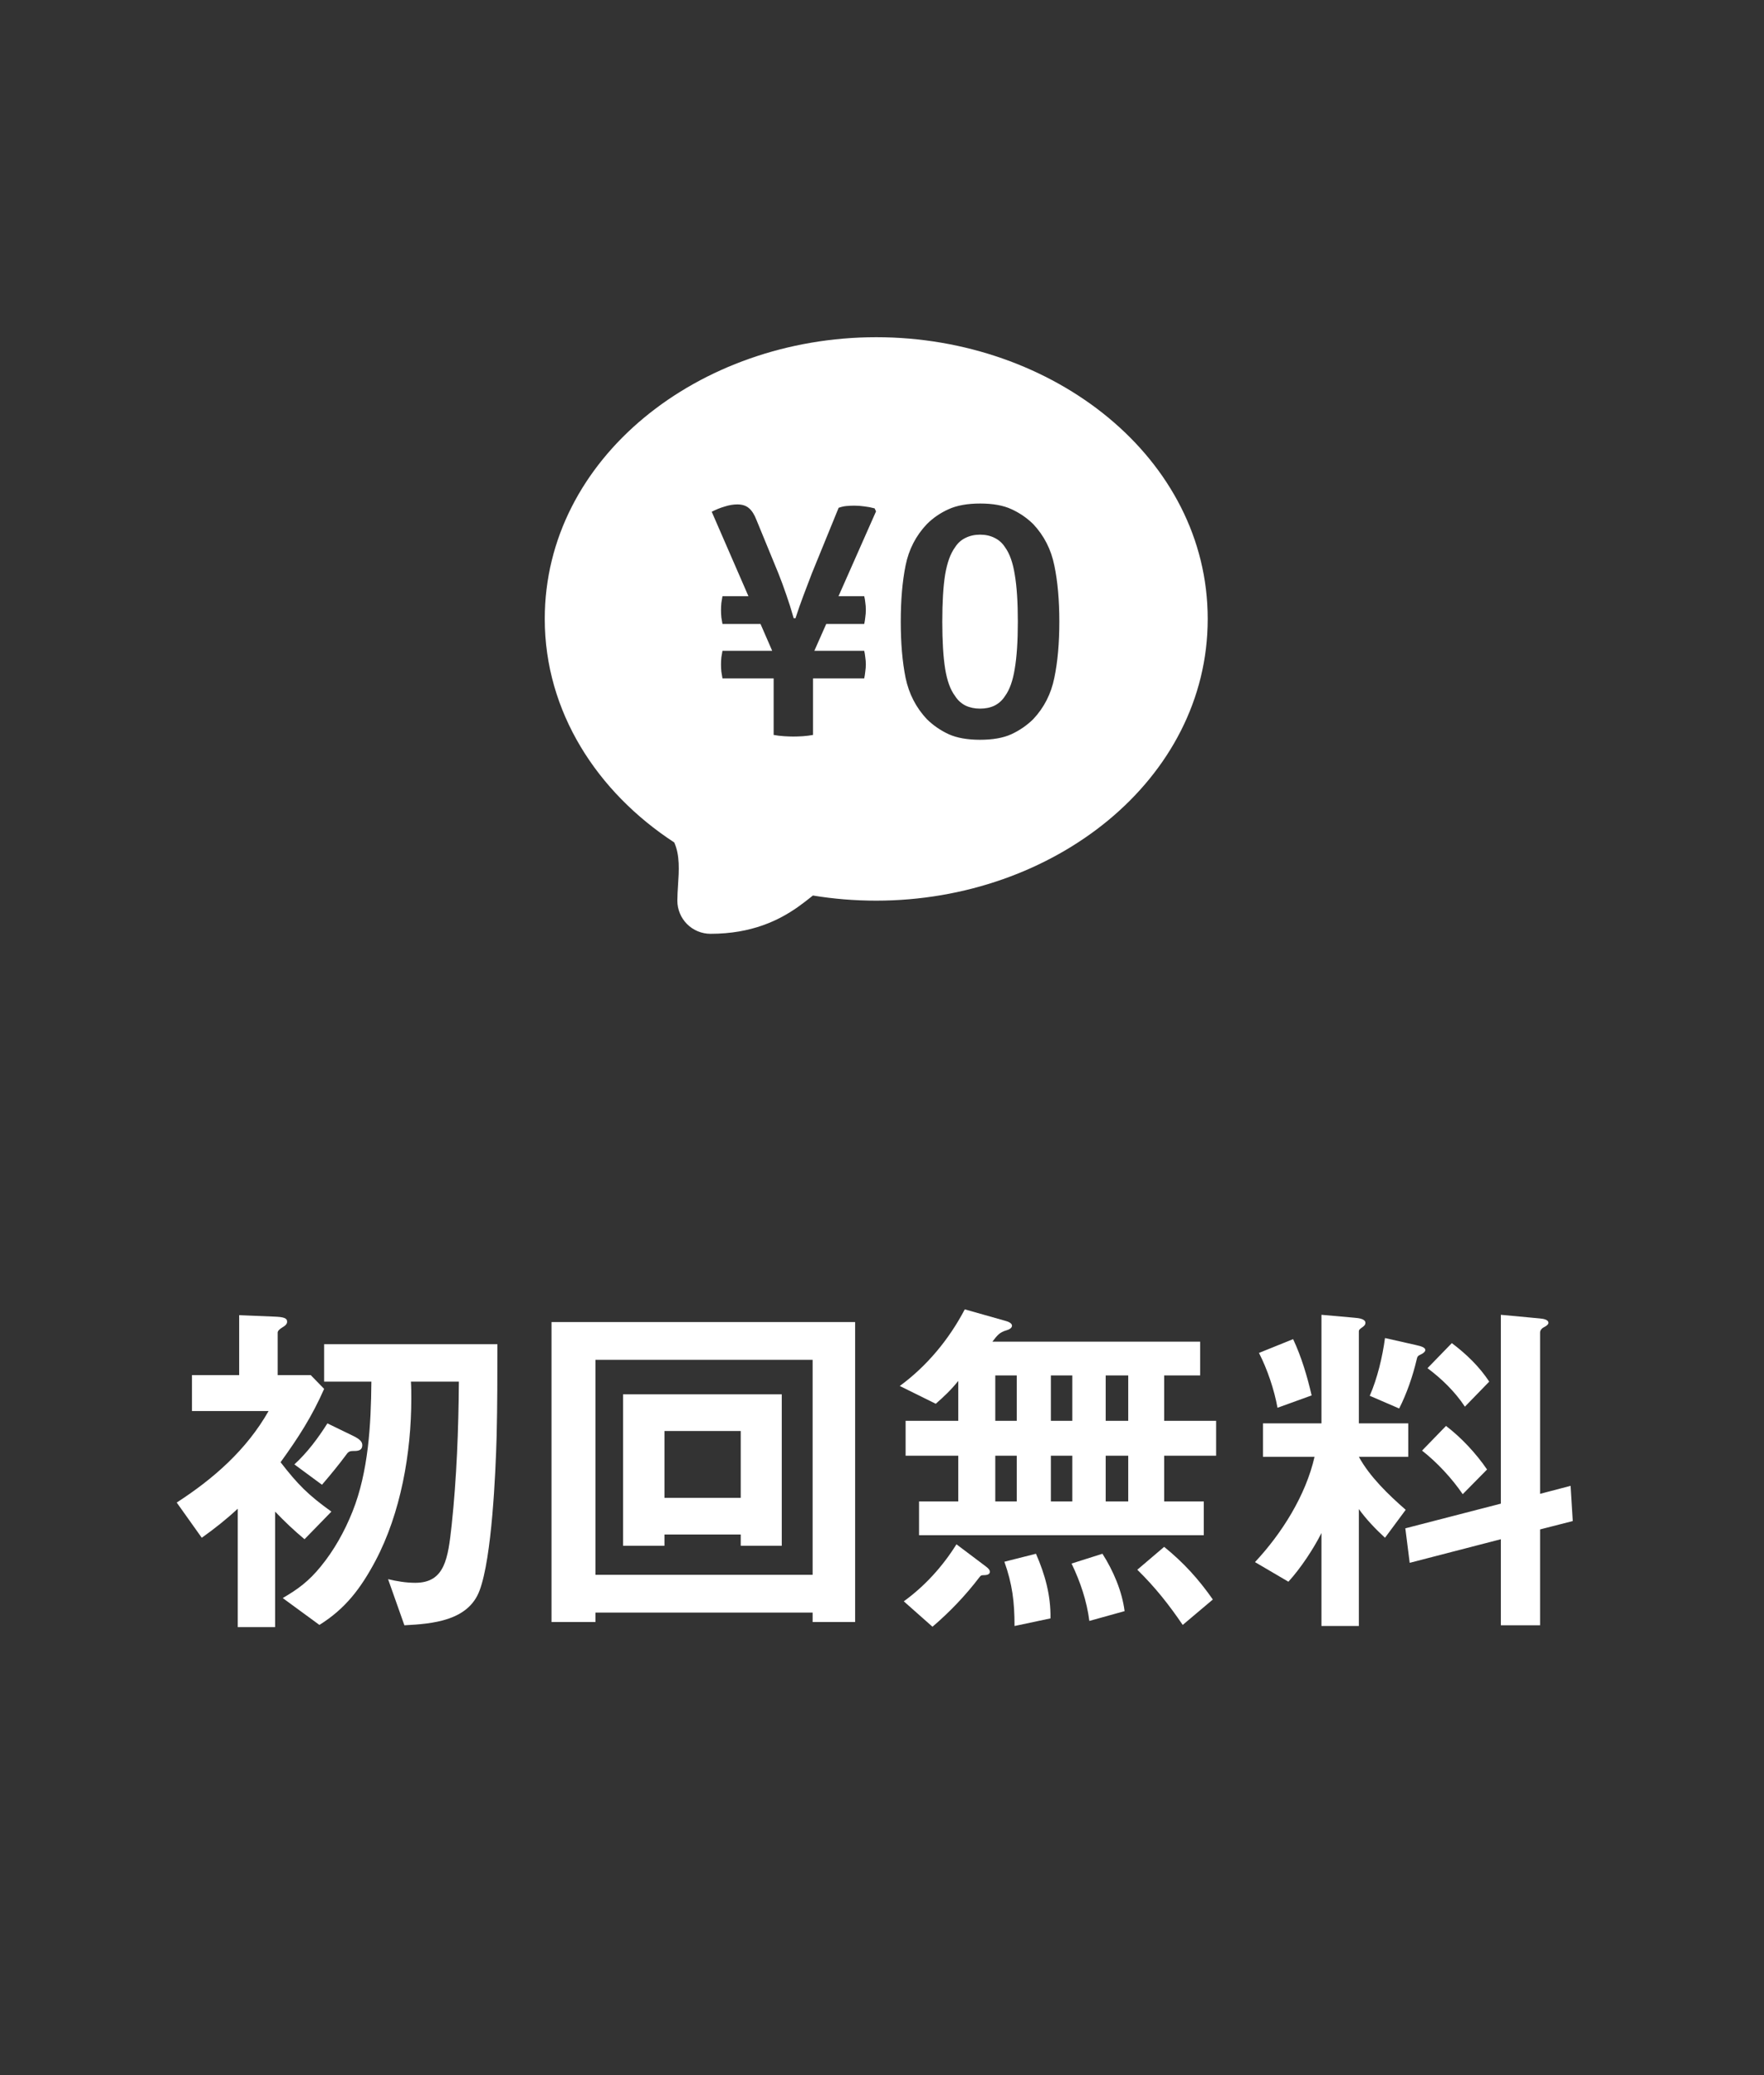 <?xml version="1.0" encoding="UTF-8"?> <svg xmlns="http://www.w3.org/2000/svg" width="68" height="80" viewBox="0 0 68 80" fill="none"><rect x="0" y="0" width="68" height="80" fill="#333333" stroke="none"/><path fill-rule="evenodd" clip-rule="evenodd" d="M21 23.861C21 17.655 26.949 13 33.778 13C40.606 13 46.556 17.655 46.556 23.861C46.556 30.067 40.606 34.722 33.778 34.722C32.943 34.722 32.127 34.654 31.336 34.524C31.312 34.543 31.285 34.564 31.255 34.589C31.134 34.685 30.962 34.822 30.761 34.964C30.034 35.476 28.985 36 27.389 36C27.05 36 26.725 35.865 26.485 35.626C26.246 35.386 26.111 35.061 26.111 34.722C26.111 34.535 26.124 34.335 26.137 34.131C26.174 33.568 26.213 32.968 25.991 32.478C23.015 30.535 21 27.436 21 23.861ZM34.723 23.966C34.723 23.138 34.785 22.415 34.909 21.799C35.033 21.183 35.307 20.651 35.73 20.205C35.969 19.966 36.248 19.775 36.565 19.632C36.887 19.485 37.294 19.412 37.786 19.412C38.279 19.412 38.681 19.485 38.994 19.632C39.307 19.775 39.585 19.966 39.829 20.205C40.248 20.651 40.519 21.183 40.643 21.799C40.772 22.415 40.836 23.138 40.836 23.966C40.836 24.794 40.772 25.516 40.643 26.132C40.519 26.749 40.248 27.28 39.829 27.726C39.585 27.965 39.304 28.159 38.987 28.306C38.674 28.448 38.272 28.52 37.78 28.52C37.292 28.52 36.889 28.448 36.572 28.306C36.255 28.159 35.974 27.965 35.73 27.726C35.312 27.28 35.038 26.749 34.909 26.132C34.785 25.516 34.723 24.794 34.723 23.966ZM36.324 23.966C36.324 24.715 36.361 25.32 36.434 25.78C36.508 26.24 36.634 26.59 36.814 26.829C36.919 26.995 37.055 27.119 37.221 27.202C37.386 27.28 37.573 27.319 37.78 27.319C37.991 27.319 38.178 27.28 38.339 27.202C38.504 27.119 38.64 26.995 38.746 26.829C38.92 26.59 39.045 26.24 39.118 25.78C39.196 25.32 39.236 24.715 39.236 23.966C39.236 23.211 39.196 22.606 39.118 22.151C39.045 21.691 38.92 21.341 38.746 21.102C38.64 20.936 38.504 20.815 38.339 20.736C38.178 20.654 37.991 20.612 37.78 20.612C37.573 20.612 37.386 20.654 37.221 20.736C37.055 20.815 36.919 20.936 36.814 21.102C36.639 21.341 36.512 21.691 36.434 22.151C36.361 22.606 36.324 23.211 36.324 23.966ZM31.392 25.09H33.315C33.333 25.169 33.347 25.254 33.356 25.346C33.37 25.433 33.377 25.523 33.377 25.615C33.377 25.702 33.37 25.792 33.356 25.884C33.347 25.976 33.333 26.066 33.315 26.153H31.341V28.333C31.221 28.356 31.093 28.372 30.955 28.382C30.817 28.391 30.692 28.395 30.582 28.395C30.49 28.395 30.37 28.391 30.223 28.382C30.076 28.372 29.943 28.356 29.823 28.333V26.153H27.85C27.836 26.07 27.822 25.985 27.808 25.898C27.799 25.81 27.794 25.716 27.794 25.615C27.794 25.518 27.799 25.426 27.808 25.339C27.822 25.247 27.836 25.164 27.85 25.09H29.767L29.317 24.055H27.85C27.836 23.982 27.822 23.899 27.808 23.807C27.799 23.715 27.794 23.621 27.794 23.524C27.794 23.423 27.799 23.328 27.808 23.241C27.822 23.149 27.836 23.064 27.85 22.986H28.852L27.436 19.729C27.597 19.646 27.762 19.579 27.933 19.529C28.103 19.474 28.266 19.446 28.422 19.446C28.611 19.446 28.761 19.494 28.871 19.591C28.986 19.688 29.082 19.839 29.161 20.046L30.003 22.096C30.108 22.358 30.209 22.632 30.306 22.917C30.407 23.202 30.504 23.508 30.596 23.834H30.665C30.762 23.535 30.867 23.234 30.982 22.931C31.097 22.622 31.203 22.344 31.3 22.096L32.328 19.577C32.429 19.54 32.53 19.517 32.631 19.508C32.737 19.499 32.838 19.494 32.935 19.494C33.059 19.494 33.186 19.504 33.315 19.522C33.443 19.536 33.577 19.561 33.715 19.598L33.77 19.715L32.323 22.986H33.315C33.333 23.055 33.347 23.135 33.356 23.227C33.37 23.315 33.377 23.411 33.377 23.517C33.377 23.609 33.37 23.701 33.356 23.793C33.347 23.885 33.333 23.973 33.315 24.055H31.85L31.392 25.09Z" fill="white"></path><path d="M52.382 58.178V62.686H50.94V59.102C50.632 59.718 50.128 60.474 49.666 60.978L48.378 60.222C49.414 59.116 50.338 57.646 50.674 56.162H48.686V54.874H50.94V50.688L52.2 50.8C52.41 50.814 52.634 50.856 52.634 50.996C52.634 51.08 52.578 51.122 52.522 51.164C52.424 51.234 52.382 51.262 52.382 51.332V54.874H54.286V56.162H52.382C52.802 56.932 53.53 57.632 54.188 58.206L53.39 59.284C53.026 58.948 52.676 58.584 52.382 58.178ZM59.368 57.59L60.544 57.282L60.628 58.64L59.368 58.962V62.658H57.856V59.34L54.342 60.25L54.174 58.92L57.856 57.968V50.688L59.354 50.828C59.522 50.842 59.69 50.884 59.69 50.996C59.69 51.052 59.634 51.108 59.522 51.164C59.41 51.22 59.368 51.304 59.368 51.374V57.59ZM53.39 51.584L54.566 51.85C54.832 51.906 54.944 51.962 54.944 52.046C54.944 52.102 54.874 52.172 54.776 52.214C54.65 52.27 54.636 52.298 54.608 52.424C54.468 53.026 54.23 53.726 53.936 54.3L52.802 53.81C53.096 53.138 53.292 52.312 53.39 51.584ZM48.532 52.158L49.848 51.626C50.17 52.312 50.394 53.068 50.562 53.796L49.246 54.272C49.12 53.572 48.854 52.788 48.532 52.158ZM55.028 52.746L55.966 51.78C56.526 52.2 57.03 52.69 57.408 53.264L56.47 54.23C56.092 53.656 55.574 53.152 55.028 52.746ZM54.818 55.924L55.742 54.972C56.33 55.42 56.904 56.036 57.324 56.652L56.386 57.604C55.966 56.988 55.392 56.372 54.818 55.924Z" fill="white"></path><path d="M37.191 50.478L38.773 50.926C38.871 50.954 39.011 51.01 39.011 51.108C39.011 51.206 38.886 51.262 38.788 51.29C38.535 51.36 38.438 51.486 38.255 51.724H46.264V53.026H44.877V54.776H46.88V56.12H44.877V57.884H46.404V59.186H35.428V57.884H36.94V56.12H34.91V54.776H36.94V53.236C36.673 53.572 36.394 53.838 36.072 54.118L34.685 53.432C35.736 52.662 36.59 51.626 37.191 50.478ZM39.194 54.776V53.026H38.367V54.776H39.194ZM41.336 54.776V53.026H40.51V54.776H41.336ZM43.492 54.776V53.026H42.623V54.776H43.492ZM38.367 57.884H39.194V56.12H38.367V57.884ZM40.51 57.884H41.336V56.12H40.51V57.884ZM42.623 57.884H43.492V56.12H42.623V57.884ZM36.87 59.536L38.004 60.39C38.115 60.474 38.157 60.53 38.157 60.6C38.157 60.712 38.004 60.726 37.919 60.726C37.822 60.726 37.807 60.74 37.752 60.81C37.219 61.51 36.617 62.14 35.946 62.714L34.84 61.734C35.651 61.146 36.337 60.39 36.87 59.536ZM43.842 60.516L44.877 59.634C45.633 60.25 46.194 60.866 46.754 61.664L45.592 62.644C45.059 61.86 44.528 61.188 43.842 60.516ZM38.718 60.208L39.935 59.9C40.285 60.698 40.51 61.51 40.495 62.392L39.109 62.686C39.109 61.762 39.026 61.076 38.718 60.208ZM41.307 60.278L42.498 59.9C42.917 60.558 43.254 61.342 43.352 62.112L41.993 62.49C41.895 61.72 41.644 60.978 41.307 60.278Z" fill="white"></path><path d="M22.954 62.168V62.532H21.26V50.968H32.964V62.532H31.326V62.168H22.954ZM31.326 60.712V52.424H22.954V60.712H31.326ZM30.136 59.592H28.554V59.158H25.614V59.592H24.018V53.754H30.136V59.592ZM28.554 57.744V55.168H25.614V57.744H28.554Z" fill="white"></path><path d="M9.22 50.702L10.563 50.758C10.941 50.772 11.068 50.814 11.068 50.954C11.068 51.024 11.025 51.094 10.899 51.164C10.759 51.248 10.704 51.318 10.704 51.374V53.012H11.977L12.495 53.544C12.02 54.622 11.502 55.42 10.816 56.372C11.488 57.24 11.88 57.632 12.775 58.276L11.739 59.34C11.319 58.99 10.983 58.668 10.605 58.276V62.728H9.164V58.164C8.73 58.57 8.268 58.934 7.778 59.284L6.812 57.926C8.24 57.002 9.5 55.896 10.354 54.398H7.4V53.012H9.22V50.702ZM12.495 51.822H19.174C19.174 52.998 19.174 54.188 19.145 55.364C19.104 56.806 18.963 60.04 18.488 61.314C18.053 62.49 16.668 62.602 15.589 62.658L14.96 60.88C15.309 60.964 15.659 61.02 16.009 61.02C17.157 61.02 17.27 60.068 17.41 58.808C17.605 56.974 17.675 55.112 17.689 53.264H15.841C15.855 53.488 15.855 53.698 15.855 53.922C15.855 56.008 15.45 58.332 14.47 60.18C13.909 61.23 13.322 62.014 12.313 62.644L10.899 61.608C11.502 61.258 11.908 60.95 12.355 60.404C12.873 59.774 13.28 59.046 13.588 58.276C14.204 56.736 14.302 54.916 14.316 53.264H12.495V51.822ZM12.412 57.24L11.348 56.456C11.851 55.994 12.258 55.448 12.621 54.874L13.63 55.364C13.882 55.49 13.966 55.588 13.966 55.714C13.966 55.882 13.854 55.938 13.671 55.938C13.461 55.938 13.434 55.952 13.307 56.134C13.111 56.4 12.775 56.82 12.412 57.24Z" fill="white"></path></svg> 